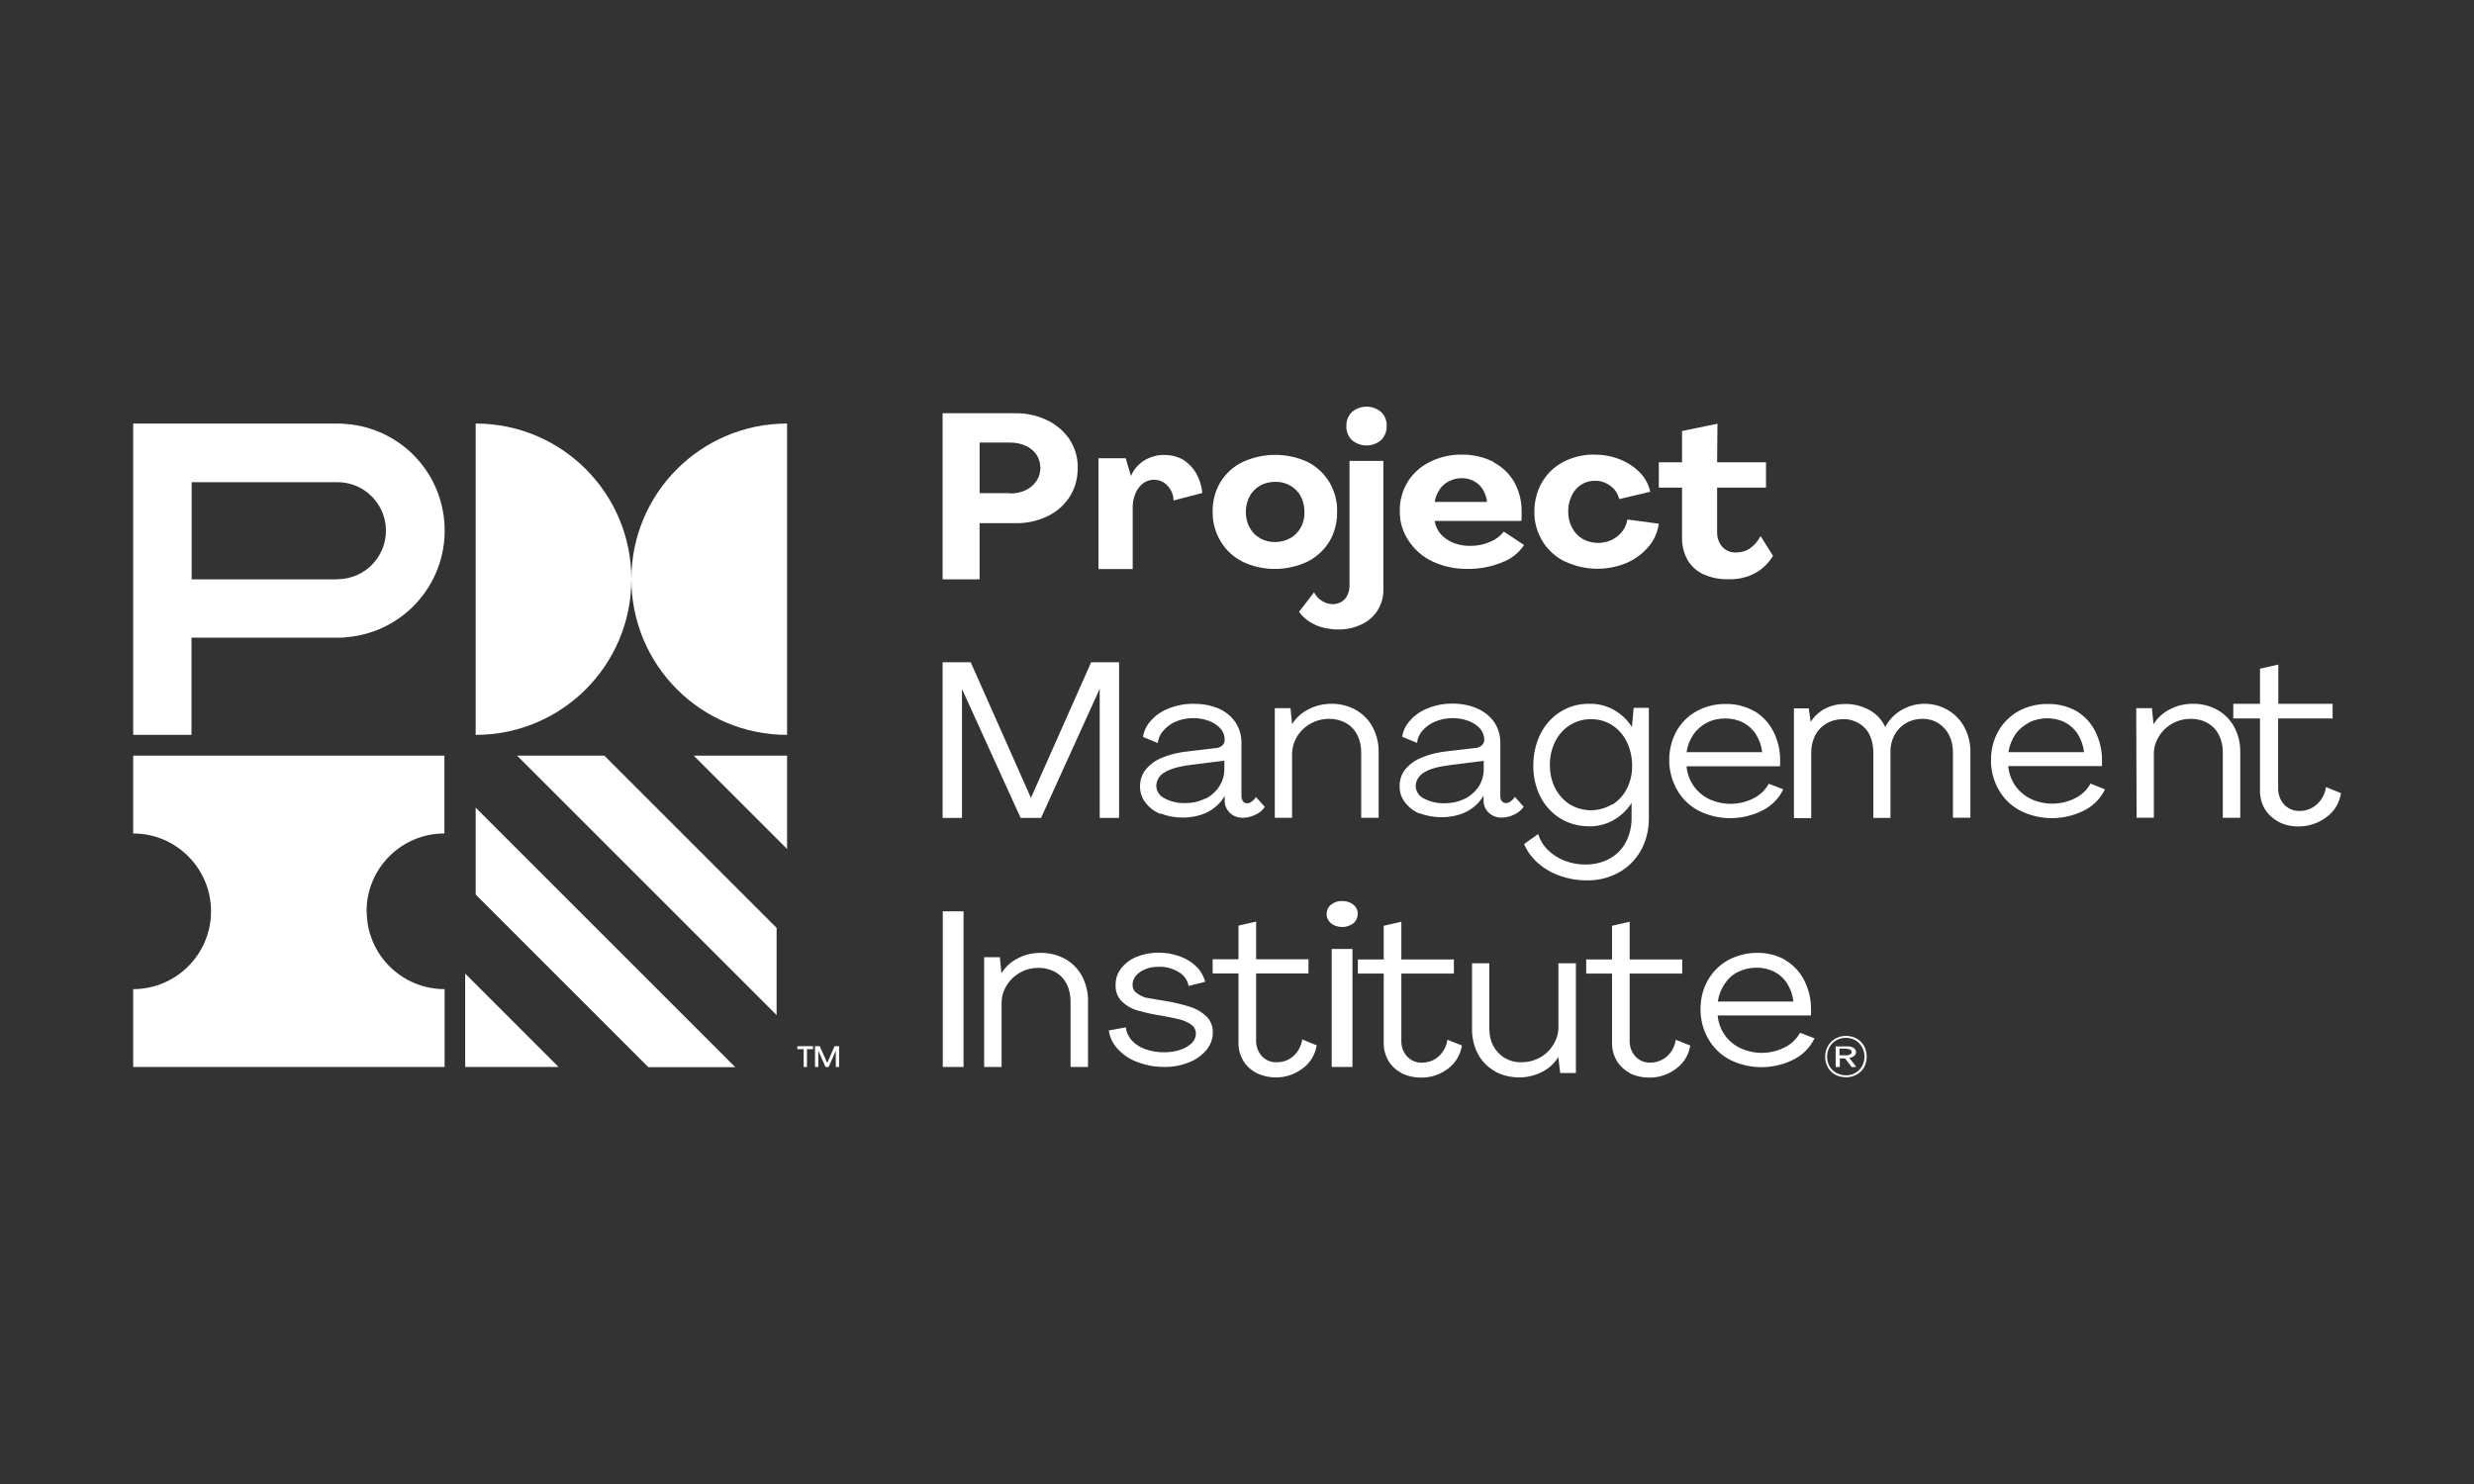 <?xml version="1.0" encoding="UTF-8"?>
<svg id="Logo" xmlns="http://www.w3.org/2000/svg" viewBox="0 0 141.73 85.04">
  <rect x="0" y="0" width="141.73" height="85.04" fill="#333333" stroke="none"/>
  <defs>
    <style>
      .cls-1 {
        fill: #fff;
        fill-rule: evenodd;
      }
    </style>
  </defs>
  <path class="cls-1" d="M21,52.22c0-2.46,1.99-4.46,4.46-4.46h0v-4.46H7.63v4.46c2.46,0,4.46,2,4.46,4.46h0c0,2.46-2,4.46-4.46,4.46h0v4.46h17.84v-4.46c-2.46,0-4.46-1.99-4.46-4.45,0,0,0,0,0,0h0Z"/>
  <path class="cls-1" d="M36.17,33.19c0-4.93-3.99-8.92-8.92-8.92v17.84c4.93,0,8.92-3.99,8.92-8.92,0,4.93,3.99,8.92,8.92,8.92v-17.84c-4.93,0-8.92,3.99-8.92,8.92"/>
  <path class="cls-1" d="M19.32,33.2h-8.34v-5.57h8.35c1.54,0,2.78,1.25,2.78,2.78h0c0,1.54-1.25,2.78-2.78,2.78h0ZM19.88,24.3c-.18-.02-.37-.03-.56-.03H7.63v17.84h3.34v-5.57h8.36c.19,0,.37,0,.56-.03,3.37-.3,5.86-3.28,5.56-6.65-.26-2.96-2.6-5.3-5.56-5.56h0Z"/>
  <path class="cls-1" d="M26.65,61.14v-5.35l5.35,5.35h-5.35ZM37.13,61.14l-9.88-9.88v-4.98l14.87,14.87h-4.98ZM45.09,43.3v5.35l-5.35-5.35h5.35ZM44.49,58.17l-14.87-14.87h5l9.87,9.87v5Z"/>
  <g>
    <path class="cls-1" d="M46.7,59.95h.26l.43.96.42-.96h.26v1.19h-.19v-.93l-.41.93h-.18l-.41-.93v.93h-.19v-1.19ZM46.04,60.12h-.36v-.17h.9v.17h-.35v1.02h-.19v-1.02ZM57.87,28.28c.31,0,.61-.06.89-.19.25-.12.46-.3.62-.53.15-.22.22-.48.22-.74,0-.27-.07-.54-.22-.76-.15-.22-.36-.4-.61-.51-.28-.13-.59-.19-.9-.19h-1.75v2.9h1.75ZM54.01,23.68h4.22c.58,0,1.15.12,1.69.37.53.23.98.61,1.32,1.08.34.5.52,1.1.5,1.71,0,.57-.15,1.13-.45,1.61-.31.48-.74.87-1.26,1.12-.57.28-1.2.42-1.83.41h-2.08v3.22h-2.12v-9.51ZM62.93,26.26h1.56l.3,1.02c.15-.37.42-.68.77-.9.35-.21.75-.32,1.15-.31.37,0,.74.09,1.06.27.31.19.57.46.75.77.2.35.32.74.36,1.14l-1.65.43c0-.32-.13-.62-.35-.85-.36-.4-.97-.45-1.4-.13-.2.16-.35.36-.44.59-.11.27-.16.56-.15.85v3.47h-1.96v-6.34ZM73.92,30.84c.25-.14.46-.36.6-.61.15-.28.22-.58.21-.89,0-.31-.07-.62-.21-.9-.14-.26-.35-.47-.6-.61-.26-.15-.56-.23-.87-.22-.3,0-.6.07-.87.22-.25.15-.46.36-.59.61-.15.28-.22.58-.22.9,0,.31.07.62.22.89.13.25.34.47.59.61.26.15.56.23.87.22.3,0,.6-.07.86-.22h0ZM71.2,32.19c-.52-.25-.96-.65-1.26-1.15-.32-.52-.48-1.11-.47-1.71-.01-.6.14-1.2.45-1.71.31-.5.75-.9,1.28-1.15,1.18-.54,2.53-.54,3.71,0,.51.26.94.66,1.24,1.15.31.52.47,1.11.45,1.71.01.6-.14,1.2-.45,1.71-.3.49-.74.89-1.26,1.15-1.18.55-2.53.55-3.71,0h.02Z"/>
    <path class="cls-1" d="M77.46,25.23c-.22-.21-.34-.51-.33-.81-.01-.3.1-.6.32-.81.48-.41,1.19-.41,1.67,0,.22.21.33.5.32.8.01.3-.11.6-.32.81-.48.41-1.19.41-1.67,0h0ZM75.33,35.79c-.37-.16-.68-.41-.91-.73l.86-1.12c.1.21.27.38.46.5.19.12.4.18.62.18.36,0,.7-.2.84-.54.08-.18.12-.38.11-.57v-7.1h1.94v7.39c.01.85-.47,1.62-1.25,1.98-.42.2-.88.3-1.35.29-.46,0-.91-.09-1.33-.27ZM83,27.58c-.22.11-.4.27-.53.47-.14.22-.24.46-.28.71h3c-.03-.25-.11-.49-.24-.71-.25-.41-.72-.66-1.22-.65-.25,0-.5.06-.72.18M85.56,26.49c.5.26.91.65,1.19,1.14.29.53.43,1.11.42,1.7v.28c0,.08,0,.16-.02.24h-4.96c.04.28.16.54.35.76.2.22.45.39.73.5.31.12.64.18.98.17.39,0,.78-.08,1.13-.24.31-.12.57-.32.77-.58l1.16.77c-.3.46-.74.8-1.25.99-.63.26-1.31.39-1.99.38-.69.01-1.37-.13-1.99-.42-.56-.26-1.04-.67-1.38-1.19-.34-.5-.52-1.1-.51-1.71-.01-.59.15-1.17.46-1.68.31-.49.75-.88,1.28-1.14.57-.28,1.2-.42,1.84-.41.63,0,1.25.14,1.81.43M89.67,32.19c-.53-.26-.99-.66-1.3-1.17-.31-.51-.48-1.09-.47-1.69,0-.6.14-1.18.44-1.7.29-.49.71-.9,1.22-1.16.55-.29,1.16-.43,1.78-.42.5,0,.99.09,1.45.27.43.17.82.42,1.15.75.3.31.51.69.6,1.11l-1.78.42c-.07-.31-.25-.58-.51-.76-.25-.19-.56-.3-.88-.29-.28,0-.55.07-.78.22-.24.15-.43.37-.55.63-.14.29-.21.61-.2.93,0,.32.07.64.23.93.14.26.35.48.61.63.51.28,1.13.29,1.65.05.23-.11.44-.28.6-.48.16-.2.26-.44.3-.69l1.8.24c-.07.49-.27.96-.6,1.33-.34.4-.77.71-1.25.92-1.13.47-2.4.44-3.51-.08h0ZM97.58,32.91c-.38-.18-.7-.47-.91-.83-.21-.39-.32-.83-.31-1.27v-2.87h-1.33v-1.45h1.33v-1.79l2.03-.42-.02,2.21h2.8v1.45h-2.8v2.58c0,.3.1.6.31.83.2.21.48.32.77.31.3,0,.58-.08.82-.25.25-.18.45-.42.59-.69l.71,1.13c-.25.42-.6.76-1.03,1-.46.24-.98.36-1.51.34-.5.02-1-.08-1.46-.29M54.01,37.95h1.6l3.45,7.77,3.45-7.77h1.6v8.92h-1.11v-7.4l-3.36,7.4h-1.17l-3.36-7.39v7.39h-1.11v-8.92ZM69.06,45.77c.32-.16.6-.41.79-.71.2-.31.3-.66.29-1.03v-.44l-1.92.24c-.71.09-1.22.24-1.52.44-.27.15-.44.43-.46.74,0,.31.18.59.46.73.37.2.78.29,1.2.28.4,0,.79-.08,1.14-.26M66.48,46.64c-.34-.13-.64-.36-.86-.65-.21-.27-.32-.6-.31-.95,0-.32.1-.64.29-.9.24-.3.55-.54.9-.69.51-.22,1.06-.35,1.61-.4l1.53-.18c.14,0,.27-.06.38-.15.09-.08.14-.2.14-.32,0-.24-.08-.47-.24-.65-.18-.2-.41-.35-.66-.44-.29-.11-.6-.16-.91-.16-.35,0-.7.07-1.02.21-.28.12-.52.31-.71.54-.17.19-.27.43-.29.68l-.85-.35c.05-.35.21-.67.45-.93.28-.32.64-.56,1.04-.71.45-.18.94-.27,1.43-.26.48,0,.96.08,1.41.27.39.17.72.43.96.78.23.34.35.75.35,1.16v3.08c0,.11.03.22.09.3.06.07.15.11.24.11.09,0,.19-.04.26-.1.1-.07.18-.16.24-.26l.51.57c-.14.2-.33.36-.55.45-.22.11-.46.17-.71.17-.55.02-1.01-.39-1.04-.92,0-.03,0-.06,0-.09v-.24c-.15.26-.34.48-.57.66-.24.2-.52.34-.82.43-.33.1-.67.15-1.01.15-.43,0-.86-.07-1.25-.23M73.03,40.58h.9l.09.92c.23-.37.56-.67.95-.86.4-.21.85-.31,1.3-.31.5-.01.99.12,1.42.36.41.24.74.58.95.98.23.44.35.93.34,1.43v3.76h-1v-3.76c0-.34-.07-.68-.22-.98-.14-.28-.36-.52-.64-.68-.3-.17-.63-.25-.97-.25-1.17,0-2.12.9-2.13,2.02v3.65h-.99v-6.29ZM83.92,45.77c.32-.16.6-.41.8-.71.19-.31.29-.66.28-1.02v-.44l-1.92.24c-.71.09-1.21.23-1.52.44-.27.16-.44.43-.46.74,0,.31.18.59.46.73.37.2.78.29,1.2.28.4,0,.79-.08,1.15-.26M81.35,46.63c-.34-.13-.64-.36-.86-.65-.21-.27-.32-.6-.31-.95,0-.32.1-.64.29-.9.24-.3.55-.54.91-.69.51-.22,1.06-.35,1.61-.4l1.53-.18c.14,0,.27-.06.37-.15.09-.08.14-.19.14-.31,0-.24-.08-.47-.24-.65-.18-.2-.41-.35-.67-.44-.29-.11-.6-.16-.91-.16-.35,0-.7.07-1.02.21-.28.12-.52.3-.72.53-.16.19-.27.43-.29.68l-.85-.35c.05-.35.21-.67.45-.93.28-.32.64-.56,1.03-.71.45-.18.94-.27,1.43-.26.48,0,.96.09,1.39.28.39.17.73.44.97.78.23.34.35.75.35,1.16v3.07c0,.11.02.21.09.3.06.07.15.11.24.11.09,0,.19-.04.26-.1.1-.07.18-.16.24-.26l.51.57c-.14.2-.33.35-.55.45-.22.11-.46.17-.71.17-.55.02-1.02-.39-1.04-.93,0-.03,0-.06,0-.09v-.24c-.15.26-.34.48-.57.66-.24.19-.52.34-.82.43-.33.1-.67.15-1.01.15-.43,0-.86-.07-1.26-.23M92.36,46.11c.36-.22.65-.54.84-.92.21-.41.31-.87.3-1.32,0-.47-.1-.94-.31-1.37-.19-.39-.48-.72-.84-.95-.36-.23-.77-.34-1.2-.34-.87-.01-1.67.49-2.06,1.29-.21.42-.31.89-.3,1.36,0,.46.1.92.31,1.32.2.38.49.7.84.92.74.44,1.66.44,2.4,0h0ZM89.35,50.18c-.46-.16-.89-.41-1.25-.73-.34-.3-.61-.67-.79-1.08l.81-.58c.1.34.29.66.55.91.27.27.6.48.96.62.39.15.81.23,1.22.22.48,0,.95-.11,1.37-.34.39-.22.71-.54.92-.94.22-.42.33-.88.33-1.36v-.89c-.26.41-.62.75-1.04.99-.43.24-.91.36-1.4.35-.58,0-1.15-.15-1.64-.45-.49-.3-.88-.73-1.14-1.24-.28-.55-.42-1.17-.41-1.79,0-.63.13-1.25.41-1.81.53-1.08,1.61-1.75,2.79-1.73.98-.03,1.91.48,2.45,1.33l.1-1.1h.87v6.35c0,.64-.15,1.27-.46,1.83-.3.53-.74.97-1.27,1.26-.56.31-1.2.46-1.84.45-.52,0-1.03-.09-1.52-.26h0ZM97.79,41.41c-.31.16-.58.39-.78.68-.2.3-.34.65-.39,1.01h4.33c-.04-.36-.16-.71-.35-1.01-.18-.29-.43-.52-.73-.68-.31-.16-.66-.24-1.02-.24-.37,0-.73.07-1.06.24M100.49,40.74c.46.27.84.67,1.09,1.15.27.52.4,1.08.4,1.66v.18c0,.06,0,.12-.01.18h-5.35c.03.4.17.79.4,1.12.22.32.53.58.89.76.82.38,1.76.36,2.56-.05.36-.18.66-.47.86-.83l.83.32c-.24.51-.65.93-1.15,1.19-1.15.6-2.53.62-3.69.04-.52-.27-.95-.68-1.24-1.19-.59-1.04-.61-2.31-.04-3.37.27-.48.67-.88,1.16-1.15.51-.28,1.09-.42,1.68-.41.56-.01,1.12.13,1.61.41M102.77,40.59h.85l.11.78c.2-.32.48-.58.82-.76.35-.18.74-.27,1.13-.27.5-.01.98.11,1.42.35.4.22.71.56.9.97.21-.4.53-.73.91-.96,1.2-.72,2.78-.36,3.52.79.04.06.08.13.11.19.23.44.35.93.34,1.42v3.76h-1v-3.76c0-.34-.07-.68-.22-.98-.14-.28-.35-.51-.62-.68-.27-.17-.58-.25-.9-.25-.33,0-.66.08-.95.25-.28.16-.51.4-.66.68-.16.3-.24.64-.23.98v3.77h-.98v-3.77c0-.34-.07-.68-.21-.98-.13-.28-.35-.51-.61-.67-.28-.16-.59-.25-.91-.24-.34,0-.67.08-.96.25-.27.16-.49.39-.64.67-.15.3-.23.64-.23.98v3.77h-.99v-6.28ZM116.24,41.41c-.32.16-.59.39-.79.68-.2.3-.34.65-.39,1.01h4.33c-.04-.36-.16-.71-.35-1.02-.18-.29-.43-.52-.73-.68-.31-.16-.67-.24-1.02-.24-.37,0-.73.08-1.06.24h0ZM118.93,40.73c.46.27.84.67,1.09,1.15.26.52.4,1.09.4,1.66v.18c0,.06,0,.12-.01.18h-5.36c.03.4.17.79.4,1.12.22.32.53.58.89.76.82.38,1.76.36,2.56-.05.36-.18.67-.47.86-.83l.83.33c-.24.51-.65.93-1.15,1.19-1.15.6-2.53.62-3.69.04-.52-.27-.95-.68-1.24-1.19-.3-.52-.46-1.12-.45-1.72,0-.58.13-1.14.42-1.65.27-.48.67-.88,1.16-1.15.51-.28,1.09-.42,1.68-.41.57-.01,1.13.13,1.62.4h0ZM122.39,40.58h.89l.09.92c.23-.37.56-.67.95-.86.4-.21.84-.31,1.3-.31.5-.01.99.11,1.43.36.4.23.73.57.95.98.23.44.35.93.34,1.43v3.76h-1v-3.76c0-.34-.07-.68-.22-.98-.14-.28-.36-.52-.64-.68-.29-.17-.63-.25-.97-.25-.37,0-.73.09-1.06.27-.32.18-.58.43-.77.74-.2.32-.3.68-.29,1.05v3.61h-.99l-.02-6.29ZM130.52,47.08c-.32-.17-.59-.42-.78-.73-.19-.33-.28-.7-.27-1.08v-4.1h-1.53v-.84h1.53v-2.01l1.05-.24v2.25h3.11v.84h-3.12v3.99c-.01.34.11.68.34.94.23.25.56.38.9.37.36,0,.7-.13.97-.37.29-.26.48-.61.53-1l.86.35c-.08.55-.38,1.05-.84,1.38-.46.35-1.03.53-1.61.53-.4,0-.79-.09-1.14-.27M54.01,61.14h1.19v-8.92h-1.19v8.92ZM56.39,54.85h.89l.09.92c.23-.37.56-.67.95-.86.4-.21.85-.31,1.3-.31.5,0,.99.12,1.42.36.41.24.74.58.95.98.23.44.35.93.34,1.43v3.77h-1v-3.77c0-.34-.07-.68-.22-.98-.14-.28-.36-.52-.64-.68-.3-.17-.63-.25-.97-.25-.37,0-.73.09-1.06.27-.32.18-.58.43-.77.74-.2.32-.3.68-.29,1.05v3.62h-1v-6.29ZM65.15,60.86c-.42-.16-.8-.41-1.11-.74-.28-.29-.46-.67-.52-1.07l.98-.18c.02.27.14.53.33.74.21.23.47.4.78.51.34.12.69.18,1.06.18.32,0,.63-.04.94-.14.25-.08.47-.21.66-.38.15-.15.24-.34.24-.55,0-.2-.09-.39-.26-.51-.2-.14-.42-.24-.65-.3-.33-.08-.67-.15-1.01-.21-.47-.07-.94-.17-1.4-.3-.34-.09-.65-.27-.91-.51-.26-.26-.39-.61-.37-.98,0-.34.11-.67.32-.93.23-.29.53-.52.88-.66.4-.16.82-.24,1.25-.24.43,0,.85.07,1.25.22.36.13.68.33.94.59.24.24.41.54.49.86l-.95.24c-.05-.32-.25-.61-.55-.79-.36-.22-.77-.33-1.19-.31-.25,0-.51.04-.74.14-.21.08-.39.21-.53.37-.13.14-.2.33-.2.52,0,.2.09.39.26.49.14.1.29.18.46.24.13.03.54.1,1.23.21.46.08.92.19,1.36.33.35.11.67.3.92.54.25.25.38.58.37.92,0,.37-.13.73-.37,1.01-.27.32-.61.56-1,.71-.46.18-.94.27-1.43.26-.52,0-1.03-.09-1.51-.28M71.96,61.47c-.31-.16-.58-.41-.75-.71-.18-.32-.27-.67-.26-1.04v-3.94h-1.48v-.81h1.48v-1.93l1.01-.23v2.16h3v.81h-3v3.83c-.01.33.1.66.33.91.22.24.54.37.87.35.34,0,.68-.12.93-.35.28-.25.46-.59.51-.96l.83.34c-.08.53-.37,1.01-.81,1.33-.45.34-.99.52-1.55.51-.38,0-.76-.09-1.1-.26M76.28,54.38h1.2v6.76h-1.19v-6.76ZM76.25,52.91c-.17-.15-.26-.34-.25-.54,0-.2.08-.39.25-.53.18-.14.41-.22.64-.21.24,0,.47.07.64.21.17.14.26.33.25.53,0,.2-.08.4-.25.54-.19.14-.42.22-.65.21-.23,0-.45-.07-.63-.21h0ZM80.28,61.48c-.31-.16-.58-.41-.75-.71-.18-.32-.27-.67-.26-1.04v-3.94h-1.48v-.81h1.48v-1.93l1.01-.23v2.16h3.01v.81h-3.01v3.84c-.01.33.1.66.33.91.22.24.54.37.87.35.34,0,.68-.12.93-.35.28-.25.46-.59.51-.96l.83.33c-.08.53-.37,1.01-.8,1.33-.45.34-.99.52-1.55.51-.38,0-.76-.08-1.1-.25M85.63,61.38c-.41-.23-.74-.57-.96-.98-.23-.44-.35-.94-.34-1.44v-3.76h.99v3.76c0,.34.07.68.23.98.15.28.37.51.64.68.3.17.63.26.98.25.37,0,.73-.09,1.05-.27.32-.17.58-.43.77-.74.2-.32.3-.68.29-1.05v-3.61h1v6.29h-.9l-.11-.92c-.22.37-.55.67-.94.86-.4.2-.84.31-1.28.31-.5,0-.99-.11-1.42-.35M93.36,61.48c-.31-.16-.57-.41-.75-.71-.18-.32-.27-.67-.26-1.04v-3.94h-1.48v-.81h1.48v-1.93l1.01-.23v2.16h3.01v.81h-3.01v3.84c-.01.33.1.66.33.91.22.24.54.37.87.35.34,0,.68-.13.93-.35.28-.25.46-.59.51-.96l.83.33c-.08.53-.37,1.01-.81,1.33-.45.34-.99.52-1.55.51-.38,0-.76-.08-1.1-.25M99.57,55.69c-.32.16-.58.4-.77.69-.2.3-.34.65-.39,1.01h4.33c-.04-.36-.16-.71-.35-1.02-.18-.29-.43-.52-.73-.68-.32-.16-.67-.24-1.02-.24-.37,0-.73.08-1.06.24h0ZM102.26,55.01c.47.27.84.67,1.09,1.15.27.52.4,1.09.4,1.66v.18c0,.06,0,.12-.01.19h-5.34c.04.4.17.78.4,1.11.23.33.54.59.9.76.82.38,1.76.36,2.56-.05.37-.19.67-.48.86-.83l.83.32c-.25.51-.65.93-1.15,1.19-1.15.6-2.53.62-3.69.04-.52-.27-.95-.68-1.24-1.19-.3-.52-.46-1.12-.45-1.72,0-.58.13-1.14.42-1.65.27-.48.67-.88,1.16-1.15.51-.28,1.09-.42,1.68-.42.56,0,1.11.13,1.6.41h0ZM106.29,61.48c.16-.09.29-.22.38-.38.19-.34.19-.76,0-1.1-.09-.16-.22-.3-.38-.39-.17-.09-.35-.14-.54-.14-.19,0-.38.04-.55.14-.16.09-.3.22-.39.39-.09.17-.14.36-.14.55,0,.19.05.38.14.55.09.16.22.29.39.38.17.09.36.14.55.14.19,0,.38-.04.54-.14M105.13,61.58c-.18-.1-.32-.25-.42-.42-.1-.19-.16-.4-.15-.61,0-.21.05-.43.16-.61.1-.18.25-.32.42-.42.19-.11.4-.16.61-.16.21,0,.42.05.61.15.18.1.32.25.43.43.1.19.15.4.15.61,0,.21-.05.42-.15.61-.1.18-.25.32-.43.42-.19.1-.4.16-.61.15-.22,0-.43-.05-.62-.15"/>
    <path class="cls-1" d="M105.38,60.48v-.39h.35c.09,0,.18.02.25.05.06.03.1.09.1.14,0,.06-.03.11-.09.14-.08.04-.16.06-.24.05h-.36ZM106.33,61.12l-.39-.5s.09-.02.13-.03c.16-.05.26-.17.26-.3,0-.06-.02-.12-.06-.17-.05-.05-.11-.1-.18-.12-.08-.03-.17-.04-.26-.04h-.67v1.18h.24v-.49h.3l.38.5.27-.02Z"/>
  </g>
</svg>